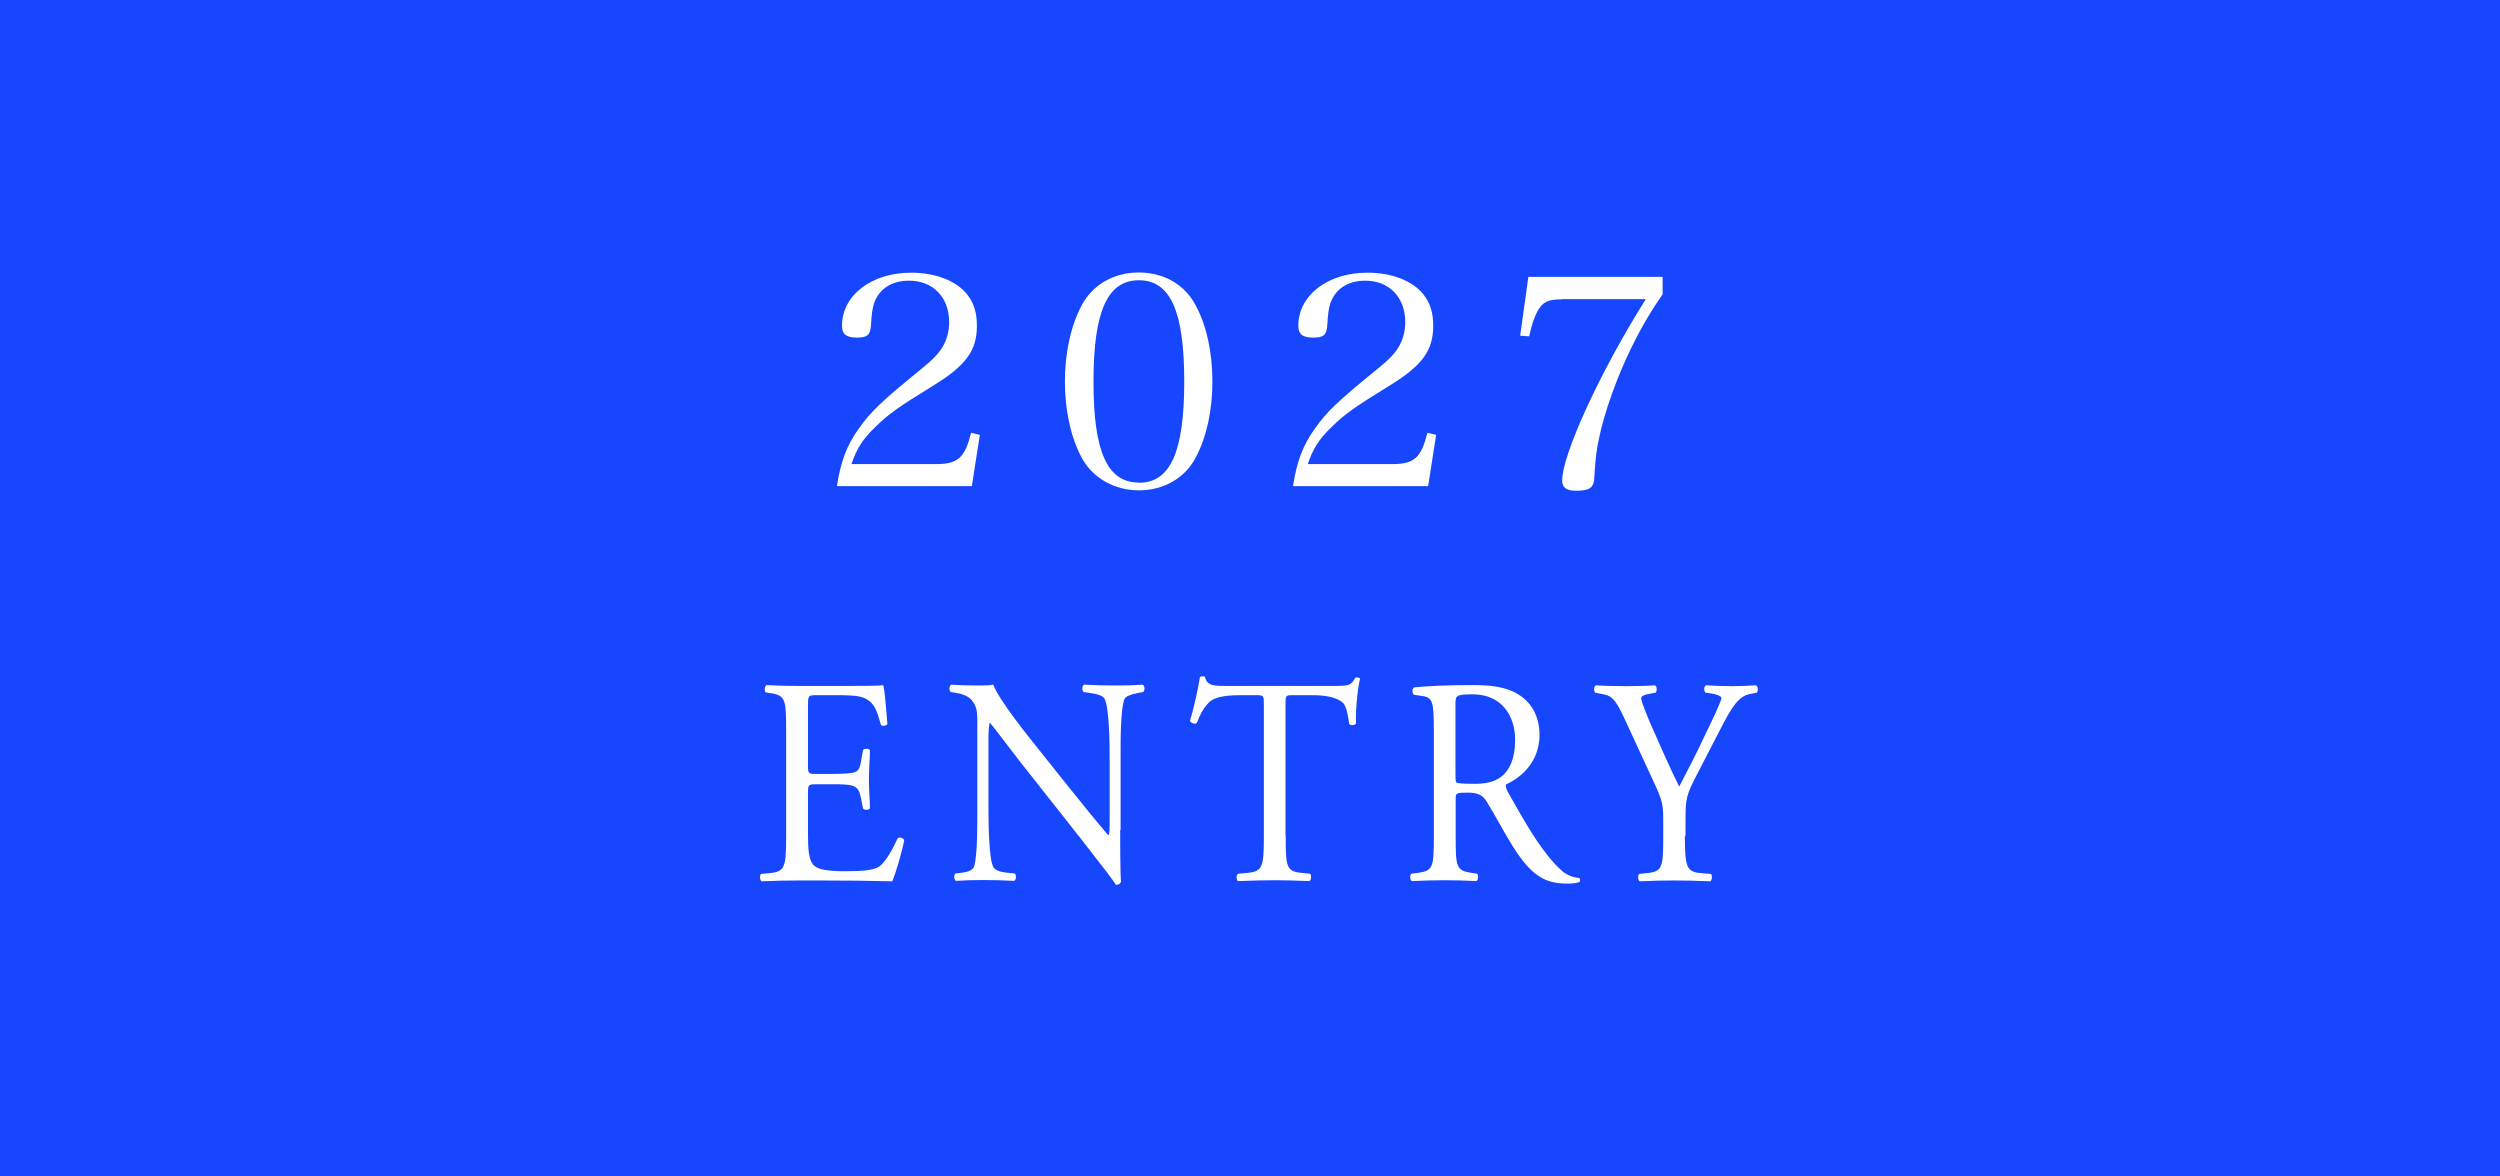 <?xml version="1.0" encoding="UTF-8"?>
<svg id="_レイヤー_2" data-name="レイヤー 2" xmlns="http://www.w3.org/2000/svg" viewBox="0 0 119 56">
  <defs>
    <style>
      .cls-1 {
        fill: #fff;
      }

      .cls-2 {
        fill: #1746ff;
      }
    </style>
  </defs>
  <g id="header_footer" data-name="header/footer">
    <g>
      <rect class="cls-2" x="0" y="0" width="119" height="56"/>
      <g>
        <path class="cls-1" d="M39.84,23.13c.17-1.13.46-1.93,1.04-2.73.55-.79,1.13-1.34,2.93-2.8.57-.46.87-.77,1.06-1.09.21-.36.31-.76.31-1.18,0-1.18-.77-1.97-1.91-1.97-.83,0-1.43.39-1.67,1.09-.08.28-.11.48-.14,1.02-.03.48-.18.6-.67.6-.52,0-.71-.17-.71-.57,0-1.44,1.4-2.52,3.28-2.52,1.18,0,2.16.38,2.69,1.05.31.41.45.84.45,1.49,0,1.16-.52,1.88-2.07,2.83-1.75,1.08-2.13,1.36-2.75,1.96s-.9,1.04-1.15,1.78h4.05c1.01,0,1.36-.31,1.64-1.49l.42.1-.38,2.44h-6.42Z"/>
        <path class="cls-1" d="M51.49,14.53c.52-.98,1.53-1.56,2.72-1.56s2.19.58,2.7,1.56c.52.95.8,2.24.8,3.63s-.28,2.66-.8,3.63c-.52.98-1.53,1.55-2.7,1.55s-2.2-.59-2.72-1.55c-.52-.97-.8-2.26-.8-3.63s.28-2.65.8-3.63ZM54.21,22.98c1.5,0,2.16-1.47,2.16-4.82s-.66-4.82-2.16-4.82-2.16,1.49-2.16,4.83.66,4.8,2.16,4.8Z"/>
        <path class="cls-1" d="M61.55,23.13c.17-1.13.46-1.93,1.04-2.73.55-.79,1.13-1.34,2.93-2.8.57-.46.87-.77,1.06-1.09.21-.36.31-.76.31-1.18,0-1.18-.77-1.97-1.9-1.97-.83,0-1.43.39-1.67,1.09-.08.28-.11.48-.14,1.02-.03.48-.18.6-.67.6-.52,0-.71-.17-.71-.57,0-1.44,1.4-2.52,3.28-2.52,1.18,0,2.16.38,2.69,1.05.31.41.45.84.45,1.49,0,1.16-.52,1.88-2.07,2.83-1.75,1.08-2.13,1.36-2.75,1.96-.62.6-.9,1.04-1.15,1.78h4.05c1.01,0,1.36-.31,1.64-1.49l.42.1-.38,2.44h-6.42Z"/>
        <path class="cls-1" d="M74.34,14.25c-.66,0-.9.11-1.16.57-.14.27-.27.62-.39,1.19l-.43-.03.39-2.8h6.39v.83c-.83,1.18-1.54,2.52-2.13,3.99-.36.9-.66,1.82-.85,2.65-.17.73-.21,1.11-.27,2.04-.01.52-.21.67-.87.67-.45,0-.66-.15-.66-.48,0-1.26,1.82-5.21,3.98-8.64h-3.99Z"/>
        <path class="cls-1" d="M37.42,34.76c0-1.46-.03-1.67-.77-1.77l-.2-.03c-.08-.06-.05-.31.03-.35.54.03.97.04,1.49.04h2.37c.81,0,1.55,0,1.7-.04.08.24.15,1.25.2,1.86-.05.08-.25.11-.31.03-.19-.66-.3-1.15-.96-1.33-.26-.07-.67-.08-1.22-.08h-.91c-.38,0-.38.03-.38.56v2.8c0,.39.04.39.42.39h.73c.53,0,.92-.03,1.07-.08.15-.06.24-.14.3-.49l.1-.57c.06-.08.28-.08.33.01,0,.34-.05.88-.05,1.42,0,.5.05,1.04.05,1.34-.05.1-.26.1-.33.01l-.11-.55c-.05-.25-.14-.46-.39-.53-.18-.06-.48-.07-.97-.07h-.73c-.38,0-.42.01-.42.38v1.98c0,.74.04,1.22.24,1.46.15.17.42.32,1.52.32.97,0,1.34-.06,1.61-.21.23-.14.57-.63.9-1.36.09-.07.26-.03.31.1-.09.49-.4,1.57-.57,1.95-1.13-.03-2.26-.04-3.38-.04h-1.13c-.54,0-.97.01-1.71.04-.08-.04-.1-.27-.03-.35l.42-.04c.72-.07.78-.28.78-1.75v-5.04Z"/>
        <path class="cls-1" d="M53.32,39.52c0,.42,0,2.09.04,2.45-.03.08-.1.15-.24.15-.15-.24-.52-.73-1.61-2.12l-2.92-3.7c-.34-.43-1.2-1.58-1.46-1.89h-.02c-.05.17-.06.49-.06.91v3.05c0,.66.01,2.48.23,2.9.08.15.33.24.64.27l.39.04c.08.11.06.28-.03.35-.57-.03-1.01-.04-1.47-.04-.53,0-.87.01-1.31.04-.09-.07-.1-.27-.03-.35l.34-.04c.29-.04.49-.13.55-.28.18-.5.16-2.21.16-2.89v-4.05c0-.39-.01-.69-.28-1.01-.18-.2-.48-.29-.78-.34l-.21-.03c-.08-.08-.08-.29.03-.35.53.04,1.2.04,1.42.04.2,0,.42-.01.58-.04.25.71,1.74,2.56,2.16,3.08l1.22,1.53c.87,1.08,1.49,1.86,2.08,2.54h.03c.05-.07.05-.29.05-.59v-3c0-.66-.01-2.48-.25-2.9-.08-.13-.28-.21-.78-.28l-.21-.03c-.09-.08-.08-.31.03-.35.58.03,1.01.04,1.49.04.54,0,.87-.01,1.3-.04.1.07.1.27.02.35l-.18.03c-.4.07-.66.18-.71.29-.21.5-.19,2.24-.19,2.88v3.35Z"/>
        <path class="cls-1" d="M61.2,39.8c0,1.47.03,1.68.76,1.75l.4.04c.08.06.05.31-.03.35-.72-.03-1.15-.04-1.65-.04s-.95.01-1.75.04c-.08-.04-.1-.28,0-.35l.45-.04c.72-.07.78-.28.78-1.75v-6.26c0-.43,0-.45-.38-.45h-.69c-.54,0-1.23.03-1.55.35-.3.31-.43.62-.57.97-.1.08-.28.01-.33-.1.2-.63.39-1.53.48-2.09.04-.03.2-.04.24,0,.08.45.49.43,1.07.43h5.1c.68,0,.79-.03.98-.39.06-.03.2-.01.23.04-.14.57-.23,1.71-.19,2.13-.05.11-.26.11-.33.03-.04-.35-.13-.87-.31-1.02-.29-.24-.77-.35-1.46-.35h-.89c-.38,0-.37.01-.37.48v6.23Z"/>
        <path class="cls-1" d="M68.25,34.77c0-1.33-.04-1.57-.55-1.64l-.4-.06c-.09-.07-.09-.29.01-.35.71-.07,1.58-.11,2.81-.11.78,0,1.53.07,2.11.42.6.35,1.05.98,1.05,1.96,0,1.33-.95,2.06-1.58,2.34-.06.08,0,.22.06.34,1.01,1.81,1.68,2.93,2.53,3.73.21.21.53.36.87.39.06.03.08.14.01.2-.11.04-.32.07-.55.07-1.07,0-1.71-.35-2.61-1.77-.33-.52-.84-1.48-1.23-2.11-.19-.31-.39-.45-.9-.45-.57,0-.59.01-.59.31v1.76c0,1.47.02,1.64.76,1.75l.26.04c.08.07.05.31-.03.35-.57-.03-1-.04-1.5-.04s-.98.01-1.58.04c-.08-.04-.1-.25-.03-.35l.32-.04c.73-.1.76-.28.76-1.75v-5.03ZM69.28,36.78c0,.25,0,.41.04.46.04.04.23.07.87.07.45,0,.93-.06,1.3-.36.34-.29.63-.78.63-1.74,0-1.11-.62-2.16-2.02-2.16-.78,0-.82.06-.82.45v3.28Z"/>
        <path class="cls-1" d="M80.2,39.78c0,1.5.08,1.72.76,1.78l.48.04c.08.08.05.31-.03.35-.78-.03-1.21-.04-1.71-.04-.53,0-.98.01-1.65.04-.08-.04-.1-.27-.03-.35l.39-.04c.73-.08.76-.28.76-1.78v-.71c0-.77-.04-.95-.4-1.74l-1.49-3.22c-.43-.92-.62-1-1-1.07l-.35-.07c-.08-.1-.06-.29.03-.35.4.03.86.04,1.46.04s1.03-.01,1.35-.04c.11.04.11.27.04.35l-.16.03c-.44.07-.53.14-.53.25,0,.14.33.94.39,1.08.47,1.04.93,2.14,1.42,3.11.39-.74.81-1.55,1.19-2.37.35-.73.82-1.68.82-1.85,0-.08-.23-.18-.53-.22l-.23-.03c-.09-.1-.08-.29.03-.35.45.03.82.04,1.21.04s.74-.01,1.17-.04c.1.07.11.27.03.35l-.35.07c-.66.13-1.03,1.01-1.66,2.21l-.79,1.53c-.55,1.06-.59,1.19-.59,2.27v.73Z"/>
      </g>
    </g>
  </g>
</svg>